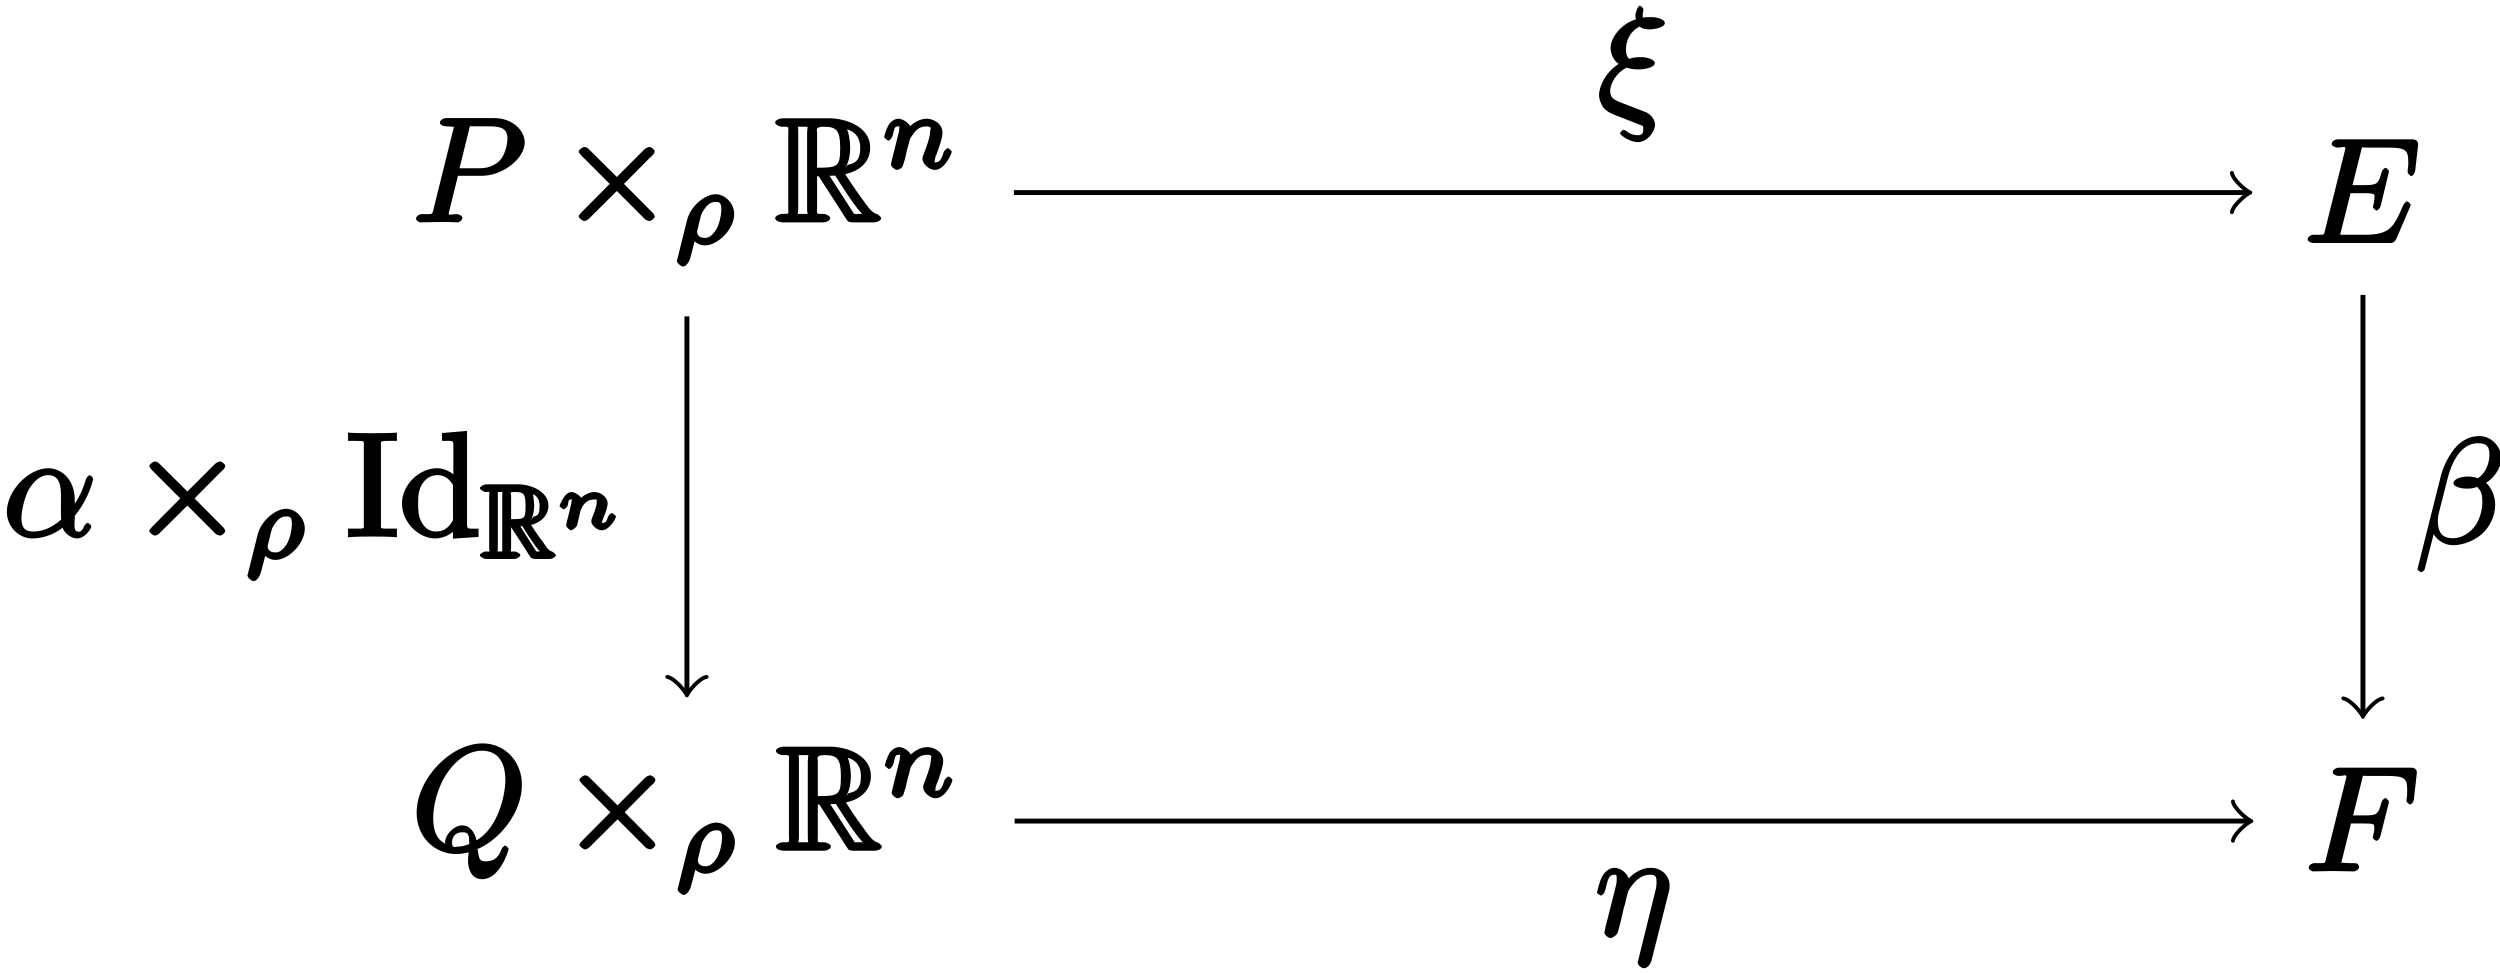 <?xml version="1.0" encoding="UTF-8"?>
<svg xmlns="http://www.w3.org/2000/svg" xmlns:xlink="http://www.w3.org/1999/xlink" width="203pt" height="79pt" viewBox="0 0 203 79" version="1.1">
<defs>
<g>
<symbol overflow="visible" id="glyph0-0">
<path style="stroke:none;" d=""/>
</symbol>
<symbol overflow="visible" id="glyph0-1">
<path style="stroke:none;" d="M 3.625 -3.781 L 5.656 -3.781 C 7.344 -3.781 9.156 -5.156 9.156 -6.5 C 9.156 -7.422 8.219 -8.469 6.656 -8.469 L 2.781 -8.469 C 2.562 -8.469 2.266 -8.312 2.266 -8.078 C 2.266 -7.938 2.531 -7.797 2.766 -7.797 C 2.922 -7.797 3.141 -7.781 3.281 -7.766 C 3.484 -7.75 3.391 -7.859 3.391 -7.719 C 3.391 -7.672 3.375 -7.641 3.344 -7.5 L 1.75 -1.078 C 1.625 -0.609 1.75 -0.672 0.812 -0.672 C 0.609 -0.672 0.328 -0.516 0.328 -0.281 C 0.328 -0.141 0.625 0 0.656 0 C 0.984 0 1.844 -0.031 2.172 -0.031 C 2.422 -0.031 2.688 -0.031 2.938 -0.031 C 3.203 -0.031 3.469 0 3.719 0 C 3.797 0 4.094 -0.141 4.094 -0.375 C 4.094 -0.516 3.844 -0.672 3.625 -0.672 C 3.172 -0.672 2.984 -0.516 2.984 -0.734 C 2.984 -0.797 3.016 -0.859 3.031 -0.938 L 3.734 -3.781 Z M 4.625 -7.484 C 4.734 -7.906 4.609 -7.797 5.125 -7.797 L 6.281 -7.797 C 7.266 -7.797 7.75 -7.609 7.75 -6.797 C 7.75 -6.328 7.547 -5.406 7.078 -4.969 C 6.484 -4.438 5.875 -4.391 5.359 -4.391 L 3.859 -4.391 Z M 4.625 -7.484 "/>
</symbol>
<symbol overflow="visible" id="glyph0-2">
<path style="stroke:none;" d="M 8.609 -2.922 C 8.625 -2.984 8.672 -3.078 8.672 -3.094 C 8.672 -3.109 8.516 -3.375 8.375 -3.375 C 8.266 -3.375 8.094 -3.156 8.062 -3.078 C 7.297 -1.312 7 -0.672 4.953 -0.672 L 3.219 -0.672 C 3.047 -0.672 3.031 -0.672 2.953 -0.688 C 2.828 -0.688 2.938 -0.547 2.938 -0.641 C 2.938 -0.688 2.938 -0.703 3 -0.922 L 3.781 -4.047 L 4.859 -4.047 C 5.875 -4.047 5.719 -3.938 5.719 -3.641 C 5.719 -3.547 5.719 -3.406 5.625 -3.047 C 5.609 -2.984 5.594 -2.953 5.594 -2.922 C 5.594 -2.859 5.797 -2.641 5.906 -2.641 C 6 -2.641 6.188 -2.844 6.234 -3.031 L 6.906 -5.828 C 6.906 -5.891 6.703 -6.109 6.625 -6.109 C 6.516 -6.109 6.328 -5.875 6.297 -5.734 C 6.047 -4.828 5.984 -4.703 4.891 -4.703 L 3.938 -4.703 L 4.625 -7.438 C 4.734 -7.859 4.609 -7.75 5.125 -7.75 L 6.812 -7.75 C 8.266 -7.75 8.469 -7.547 8.469 -6.578 C 8.469 -6.281 8.469 -6.266 8.422 -5.938 C 8.422 -5.875 8.422 -5.781 8.422 -5.719 C 8.422 -5.672 8.609 -5.438 8.719 -5.438 C 8.844 -5.438 9 -5.656 9.031 -5.875 L 9.266 -7.953 C 9.297 -8.266 9.094 -8.422 8.797 -8.422 L 2.766 -8.422 C 2.516 -8.422 2.25 -8.266 2.25 -8.031 C 2.25 -7.906 2.516 -7.75 2.734 -7.75 C 3.172 -7.75 3.359 -7.906 3.359 -7.688 C 3.359 -7.641 3.359 -7.609 3.297 -7.406 L 1.719 -1.078 C 1.609 -0.609 1.734 -0.672 0.781 -0.672 C 0.578 -0.672 0.297 -0.516 0.297 -0.281 C 0.297 -0.141 0.562 0 0.781 0 L 7 0 C 7.266 0 7.422 -0.156 7.5 -0.344 Z M 8.609 -2.922 "/>
</symbol>
<symbol overflow="visible" id="glyph0-3">
<path style="stroke:none;" d="M 5.234 -0.078 C 7.094 -0.781 8.984 -3.047 8.984 -5.359 C 8.984 -7.281 7.578 -8.719 5.797 -8.719 C 3.219 -8.719 0.438 -5.859 0.438 -3.078 C 0.438 -1.094 1.922 0.266 3.641 0.266 C 3.938 0.266 4.344 0.219 4.656 0.125 C 4.609 0.688 4.609 0.703 4.609 0.859 C 4.609 1.25 4.766 2.312 5.766 2.312 C 7.188 2.312 7.906 -0.016 7.906 -0.141 C 7.906 -0.234 7.672 -0.422 7.625 -0.422 C 7.531 -0.422 7.344 -0.203 7.328 -0.125 C 7.047 0.719 6.5 0.859 6.078 0.859 C 5.531 0.859 5.5 0.688 5.391 -0.125 Z M 2.969 -0.469 C 2.047 -0.844 1.781 -1.609 1.781 -2.688 C 1.781 -3.516 2.062 -5.109 2.969 -6.391 C 3.844 -7.609 4.859 -8.125 5.719 -8.125 C 6.922 -8.125 7.641 -7.344 7.641 -5.734 C 7.641 -4.547 7.062 -1.859 5.297 -0.844 C 5.266 -1.047 5 -2.062 4.125 -2.062 C 3.484 -2.062 2.75 -1.312 2.75 -0.688 C 2.75 -0.453 2.828 -0.328 2.828 -0.531 Z M 3.719 -0.328 C 3.547 -0.328 3.312 -0.172 3.312 -0.688 C 3.312 -1.172 3.625 -1.5 4.125 -1.5 C 4.625 -1.5 4.703 -1.359 4.703 -0.641 C 4.703 -0.453 4.844 -0.594 4.719 -0.547 C 4.406 -0.422 4.047 -0.328 3.719 -0.328 Z M 3.719 -0.328 "/>
</symbol>
<symbol overflow="visible" id="glyph0-4">
<path style="stroke:none;" d="M 3.625 -3.891 L 4.781 -3.891 C 5.672 -3.891 5.625 -3.844 5.625 -3.484 C 5.625 -3.406 5.625 -3.266 5.531 -2.906 C 5.516 -2.844 5.5 -2.797 5.5 -2.766 C 5.5 -2.672 5.719 -2.484 5.797 -2.484 C 5.922 -2.484 6.062 -2.672 6.125 -2.875 L 6.781 -5.469 C 6.812 -5.609 6.812 -5.625 6.812 -5.672 C 6.812 -5.688 6.641 -5.953 6.531 -5.953 C 6.406 -5.953 6.234 -5.734 6.188 -5.547 C 5.938 -4.609 5.828 -4.547 4.812 -4.547 L 3.906 -4.547 L 4.625 -7.438 C 4.734 -7.859 4.609 -7.75 5.125 -7.75 L 6.703 -7.75 C 8.172 -7.75 8.297 -7.5 8.297 -6.594 C 8.297 -6.312 8.297 -6.266 8.266 -5.938 C 8.234 -5.781 8.234 -5.766 8.234 -5.719 C 8.234 -5.672 8.422 -5.438 8.531 -5.438 C 8.672 -5.438 8.828 -5.656 8.844 -5.875 L 9.078 -7.953 C 9.125 -8.266 8.922 -8.422 8.625 -8.422 L 2.766 -8.422 C 2.516 -8.422 2.25 -8.266 2.25 -8.031 C 2.25 -7.906 2.516 -7.75 2.734 -7.75 C 3.172 -7.75 3.359 -7.906 3.359 -7.688 C 3.359 -7.641 3.359 -7.609 3.297 -7.406 L 1.719 -1.078 C 1.609 -0.609 1.734 -0.672 0.781 -0.672 C 0.578 -0.672 0.297 -0.516 0.297 -0.281 C 0.297 -0.141 0.594 0 0.641 0 C 0.984 0 1.859 -0.031 2.219 -0.031 C 2.609 -0.031 3.594 0 4 0 C 4.094 0 4.391 -0.141 4.391 -0.375 C 4.391 -0.469 4.312 -0.484 4.312 -0.594 C 4.141 -0.672 4.109 -0.672 3.844 -0.672 C 3.578 -0.672 3.516 -0.672 3.219 -0.688 C 2.875 -0.734 2.969 -0.625 2.969 -0.781 C 2.969 -0.797 2.969 -0.875 3.031 -1.047 L 3.734 -3.891 Z M 3.625 -3.891 "/>
</symbol>
<symbol overflow="visible" id="glyph0-5">
<path style="stroke:none;" d="M 1.719 -3.906 C 0.422 -3.047 0.125 -1.812 0.125 -1.391 C 0.125 -0.812 0.484 -0.375 0.5 -0.328 C 0.891 0.062 1.109 0.141 2.016 0.484 L 3.453 1.047 C 3.641 1.125 3.719 1.062 3.719 1.406 C 3.719 1.688 3.656 1.891 3.281 1.891 C 2.766 1.891 2.469 1.656 2.344 1.547 C 2.266 1.5 2.156 1.453 2.109 1.453 C 2.016 1.453 1.828 1.688 1.828 1.734 C 1.828 1.875 2.625 2.453 3.281 2.453 C 4.031 2.453 4.672 1.609 4.672 1.031 C 4.672 0.453 4.094 0.078 3.953 0.031 C 3.797 -0.031 3.375 -0.188 3.234 -0.25 C 2.984 -0.344 2.75 -0.438 2.5 -0.531 L 1.781 -0.812 C 1.25 -1.031 1.031 -1.219 1.031 -1.719 C 1.031 -2.219 1.453 -3.141 2.359 -3.594 C 2.797 -3.453 3.156 -3.453 3.406 -3.453 C 3.766 -3.453 4.656 -3.594 4.656 -3.969 C 4.656 -4.266 4 -4.453 3.531 -4.453 C 3.328 -4.453 2.969 -4.453 2.562 -4.312 C 2.328 -4.562 2.312 -4.859 2.312 -5.078 C 2.312 -5.75 2.609 -6.531 3.438 -6.938 C 3.594 -6.734 4 -6.703 4.266 -6.703 C 4.562 -6.703 5.469 -6.844 5.469 -7.219 C 5.469 -7.531 4.812 -7.703 4.344 -7.703 C 4.188 -7.703 3.891 -7.703 3.688 -7.656 C 3.688 -7.594 3.672 -7.672 3.672 -7.875 C 3.672 -8.047 3.734 -8.297 3.734 -8.312 C 3.734 -8.422 3.531 -8.625 3.438 -8.625 C 3.234 -8.625 3.078 -7.922 3.078 -7.891 C 3.078 -7.656 3.141 -7.469 3.125 -7.516 C 2.031 -7.219 1.062 -6.109 1.062 -5.188 C 1.062 -4.75 1.312 -4.141 1.719 -3.906 Z M 3.781 -7.078 C 3.969 -7.141 4.219 -7.141 4.344 -7.141 C 4.75 -7.141 4.812 -7.125 5.016 -7.062 L 5.016 -7.359 C 4.922 -7.328 4.812 -7.266 4.281 -7.266 C 4.047 -7.266 4.016 -7.219 4.078 -7.156 Z M 2.844 -3.812 C 3.125 -3.891 3.375 -3.891 3.531 -3.891 C 3.938 -3.891 4 -3.875 4.203 -3.812 L 4.094 -4.062 C 4 -4.016 4 -4.016 3.438 -4.016 C 3.172 -4.016 3.062 -4.016 2.844 -4.109 Z M 2.844 -3.812 "/>
</symbol>
<symbol overflow="visible" id="glyph0-6">
<path style="stroke:none;" d="M 5.969 -3.453 C 6.031 -3.672 6.078 -3.828 6.078 -4.141 C 6.078 -4.922 5.453 -5.578 4.547 -5.578 C 3.609 -5.578 2.875 -4.906 2.578 -4.5 L 2.844 -4.391 C 2.781 -5.062 2.141 -5.578 1.609 -5.578 C 1.047 -5.578 0.703 -5.062 0.594 -4.859 C 0.375 -4.453 0.188 -3.625 0.188 -3.578 C 0.188 -3.469 0.469 -3.328 0.484 -3.328 C 0.609 -3.328 0.766 -3.484 0.844 -3.734 C 1.047 -4.594 1.141 -5.016 1.562 -5.016 C 1.766 -5.016 1.781 -5.062 1.781 -4.609 C 1.781 -4.359 1.75 -4.234 1.594 -3.609 L 0.891 -0.844 C 0.859 -0.672 0.781 -0.391 0.781 -0.328 C 0.781 -0.125 1.109 0.125 1.297 0.125 C 1.438 0.125 1.797 -0.109 1.859 -0.312 C 1.859 -0.266 2.031 -0.938 2.109 -1.234 L 2.359 -2.312 C 2.438 -2.562 2.516 -2.828 2.562 -3.109 C 2.594 -3.172 2.688 -3.578 2.703 -3.641 C 2.734 -3.75 3.078 -4.312 3.484 -4.641 C 3.734 -4.828 4 -5.016 4.516 -5.016 C 5.031 -5.016 5.016 -4.75 5.016 -4.328 C 5.016 -4.266 5.016 -4.047 4.891 -3.578 L 3.531 1.922 C 3.484 2.062 3.484 2.094 3.484 2.109 C 3.484 2.297 3.781 2.578 3.984 2.578 C 4.344 2.578 4.578 2.094 4.609 1.953 Z M 5.969 -3.453 "/>
</symbol>
<symbol overflow="visible" id="glyph0-7">
<path style="stroke:none;" d="M 5.844 -2.969 C 5.844 -4.844 4.594 -5.578 3.703 -5.578 C 2.062 -5.578 0.328 -3.719 0.328 -2.031 C 0.328 -0.922 1.203 0.125 2.422 0.125 C 3.172 0.125 4.141 -0.172 4.859 -0.75 C 4.953 -0.375 5.5 0.125 6.031 0.125 C 6.672 0.125 7.188 -0.672 7.188 -0.859 C 7.188 -0.938 6.969 -1.141 6.891 -1.141 C 6.812 -1.141 6.625 -0.938 6.594 -0.859 C 6.375 -0.281 6.094 -0.438 6.078 -0.438 C 5.703 -0.438 5.844 -1.203 5.844 -1.5 C 5.844 -1.75 5.812 -1.656 5.922 -1.812 C 7.047 -3.219 7.344 -4.703 7.344 -4.719 C 7.344 -4.75 7.188 -5 7.047 -5 C 6.938 -5 6.781 -4.812 6.719 -4.594 C 6.5 -3.844 6.141 -3.031 5.578 -2.328 L 5.844 -2.219 Z M 4.781 -1.438 C 3.734 -0.516 2.922 -0.438 2.453 -0.438 C 1.734 -0.438 1.516 -0.812 1.516 -1.578 C 1.516 -2.156 1.797 -3.344 2.172 -3.953 C 2.734 -4.828 3.281 -5.016 3.688 -5.016 C 4.875 -5.016 4.719 -3.594 4.719 -2.672 C 4.719 -2.219 4.719 -1.531 4.734 -1.391 Z M 4.781 -1.438 "/>
</symbol>
<symbol overflow="visible" id="glyph0-8">
<path style="stroke:none;" d="M 7.016 -6.938 C 7.016 -7.844 6.219 -8.734 5.25 -8.734 C 4.547 -8.734 4.094 -8.5 3.688 -8.188 C 3.031 -7.703 2.328 -6.438 2.109 -5.531 L 0.203 2.062 C 0.188 2.109 0.406 2.312 0.5 2.312 C 0.594 2.312 0.781 2.156 0.781 2.109 L 1.625 -1.188 L 1.328 -1.188 C 1.547 -0.469 2.234 0.125 3.109 0.125 C 3.984 0.125 4.984 -0.328 5.516 -0.859 C 6.094 -1.406 6.516 -2.281 6.516 -3.172 C 6.516 -4.031 6.031 -4.75 5.766 -4.938 C 6.297 -5.234 7.016 -6.078 7.016 -6.938 Z M 4.719 -5.109 C 4.562 -5.062 4.438 -5.031 4.141 -5.031 C 3.984 -5.031 3.844 -4.969 3.797 -5 C 3.797 -5.047 4.078 -4.875 4.203 -4.875 C 4.453 -4.875 4.562 -4.875 4.719 -4.812 Z M 6.047 -7.219 C 6.047 -6.391 5.625 -5.625 5.109 -5.312 C 4.812 -5.422 4.562 -5.453 4.203 -5.453 C 3.953 -5.453 3.125 -5.312 3.125 -4.906 C 3.125 -4.578 3.891 -4.469 4.109 -4.469 C 4.547 -4.469 4.734 -4.484 5.047 -4.609 C 5.422 -4.234 5.453 -3.969 5.469 -3.422 C 5.484 -2.719 5.234 -1.938 4.906 -1.469 C 4.438 -0.828 3.75 -0.438 3.078 -0.438 C 2.156 -0.438 1.859 -0.984 1.859 -1.828 C 1.859 -1.953 1.859 -2.125 1.906 -2.359 L 2.672 -5.375 C 2.938 -6.406 3.656 -8.156 5.094 -8.156 C 5.781 -8.156 6.047 -7.938 6.047 -7.219 Z M 6.047 -7.219 "/>
</symbol>
<symbol overflow="visible" id="glyph1-0">
<path style="stroke:none;" d=""/>
</symbol>
<symbol overflow="visible" id="glyph1-1">
<path style="stroke:none;" d="M 4.781 -3.547 L 2.391 -5.922 C 2.25 -6.078 2.094 -6.125 2 -6.125 C 1.875 -6.125 1.547 -5.891 1.547 -5.766 C 1.547 -5.672 1.641 -5.562 1.766 -5.422 L 4.062 -3.125 L 1.766 -0.812 C 1.641 -0.688 1.547 -0.562 1.547 -0.484 C 1.547 -0.344 1.875 -0.109 2 -0.109 C 2.094 -0.109 2.25 -0.172 2.391 -0.312 L 4.641 -2.547 L 6.969 -0.219 C 7 -0.203 7.219 -0.109 7.297 -0.109 C 7.438 -0.109 7.719 -0.344 7.719 -0.484 C 7.719 -0.5 7.656 -0.641 7.625 -0.703 C 7.609 -0.734 5.719 -2.609 5.219 -3.125 L 7.297 -5.219 C 7.359 -5.281 7.547 -5.438 7.609 -5.516 C 7.609 -5.531 7.719 -5.672 7.719 -5.766 C 7.719 -5.891 7.438 -6.125 7.297 -6.125 C 7.203 -6.125 7 -6.047 6.875 -5.922 L 4.641 -3.688 Z M 4.781 -3.547 "/>
</symbol>
<symbol overflow="visible" id="glyph2-0">
<path style="stroke:none;" d=""/>
</symbol>
<symbol overflow="visible" id="glyph2-1">
<path style="stroke:none;" d="M 0.266 1.156 C 0.219 1.281 0.219 1.328 0.219 1.328 C 0.219 1.516 0.562 1.797 0.703 1.797 C 1 1.797 1.25 1.344 1.312 1.078 C 1.438 0.641 1.672 -0.312 1.75 -0.625 L 1.438 -0.5 C 1.5 -0.375 1.906 0.078 2.484 0.078 C 3.562 0.078 4.875 -1.25 4.875 -2.469 C 4.875 -3.359 4.109 -4.078 3.359 -4.078 C 2.547 -4.078 1.344 -3.172 1.047 -1.984 Z M 2.484 -0.531 C 1.859 -0.531 1.859 -0.969 1.859 -1.078 C 1.859 -1.094 1.906 -1.266 1.938 -1.375 C 2.188 -2.406 2.172 -2.469 2.422 -2.828 C 2.719 -3.281 3.016 -3.453 3.344 -3.453 C 3.688 -3.453 3.828 -3.406 3.828 -2.812 C 3.828 -2.422 3.672 -1.625 3.406 -1.203 C 3.016 -0.609 2.734 -0.531 2.484 -0.531 Z M 2.484 -0.531 "/>
</symbol>
<symbol overflow="visible" id="glyph2-2">
<path style="stroke:none;" d="M 0.828 -0.719 C 0.797 -0.609 0.75 -0.406 0.75 -0.375 C 0.75 -0.188 1.094 0.078 1.219 0.078 C 1.375 0.078 1.641 -0.078 1.672 -0.156 C 1.719 -0.234 1.844 -0.641 1.891 -0.812 C 1.922 -0.969 2.016 -1.359 2.062 -1.562 C 2.125 -1.75 2.172 -1.938 2.219 -2.125 C 2.297 -2.469 2.266 -2.406 2.5 -2.75 C 2.734 -3.078 3 -3.453 3.641 -3.453 C 4.125 -3.453 3.938 -3.219 3.938 -3.062 C 3.938 -2.562 3.578 -1.641 3.438 -1.281 C 3.344 -1.047 3.312 -0.969 3.312 -0.828 C 3.312 -0.391 3.875 0.078 4.312 0.078 C 5.141 0.078 5.688 -1.266 5.688 -1.391 C 5.688 -1.5 5.406 -1.688 5.375 -1.688 C 5.266 -1.688 5.062 -1.453 5.031 -1.359 C 4.828 -0.688 4.672 -0.531 4.328 -0.531 C 4.156 -0.531 4.312 -0.453 4.312 -0.641 C 4.312 -0.828 4.344 -0.938 4.5 -1.312 C 4.594 -1.578 4.938 -2.469 4.938 -2.938 C 4.938 -3.75 4.109 -4.078 3.672 -4.078 C 2.969 -4.078 2.375 -3.594 2.125 -3.266 L 2.438 -3.125 C 2.375 -3.703 1.703 -4.078 1.359 -4.078 C 1 -4.078 0.672 -3.766 0.562 -3.562 C 0.375 -3.266 0.203 -2.641 0.203 -2.609 C 0.203 -2.5 0.516 -2.297 0.531 -2.297 C 0.656 -2.297 0.844 -2.516 0.906 -2.75 C 1.031 -3.234 1 -3.453 1.328 -3.453 C 1.547 -3.453 1.422 -3.469 1.422 -3.234 C 1.422 -3.078 1.344 -2.766 1.281 -2.547 C 1.219 -2.312 1.141 -1.969 1.094 -1.797 Z M 0.828 -0.719 "/>
</symbol>
<symbol overflow="visible" id="glyph3-0">
<path style="stroke:none;" d=""/>
</symbol>
<symbol overflow="visible" id="glyph3-1">
<path style="stroke:none;" d="M 3.203 -3.75 L 3.516 -3.75 L 5.281 -1.016 C 5.406 -0.828 5.688 -0.359 5.828 -0.172 C 5.906 -0.031 6.078 0 6.359 0 L 8.016 0 C 8.219 0 8.594 -0.125 8.594 -0.344 C 8.594 -0.438 8.328 -0.656 8.219 -0.688 C 7.781 -0.781 7.328 -1.531 7.047 -1.906 C 6.953 -2.031 6.359 -2.828 5.672 -3.922 C 6.484 -4.078 7.703 -4.656 7.703 -6.078 C 7.703 -7.75 5.766 -8.453 4.344 -8.453 L 0.594 -8.453 C 0.375 -8.453 -0.016 -8.312 -0.016 -8.109 C -0.016 -7.906 0.422 -7.766 0.516 -7.766 C 1.188 -7.766 1.047 -7.812 1.047 -7.219 L 1.047 -1.234 C 1.047 -0.641 1.188 -0.688 0.516 -0.688 C 0.422 -0.688 -0.016 -0.547 -0.016 -0.344 C -0.016 -0.125 0.375 0 0.594 0 L 3.875 0 C 4.094 0 4.453 -0.125 4.453 -0.344 C 4.453 -0.547 4.062 -0.688 3.938 -0.688 C 3.25 -0.688 3.391 -0.641 3.391 -1.234 L 3.391 -3.75 Z M 5.641 -4.375 C 5.969 -4.812 6.078 -5.547 6.078 -6.078 C 6.078 -6.641 5.938 -7.375 5.812 -7.547 C 5.922 -7.531 6.891 -7.297 6.891 -6.078 C 6.891 -5.312 6.734 -4.828 5.875 -4.672 Z M 3.391 -7.25 C 3.391 -7.5 3.203 -7.766 3.938 -7.766 C 4.953 -7.766 5.266 -7.484 5.266 -6.078 C 5.266 -4.531 5.094 -4.438 3.391 -4.438 Z M 1.766 -0.547 C 1.859 -0.766 1.859 -1.094 1.859 -1.203 L 1.859 -7.25 C 1.859 -7.359 1.859 -7.688 1.828 -7.766 L 2.609 -7.766 C 2.641 -7.812 2.578 -7.469 2.578 -7.297 L 2.578 -1.203 C 2.578 -1.094 2.578 -0.766 2.625 -0.688 L 1.828 -0.688 Z M 4.125 -3.75 C 4.203 -3.766 4.25 -3.781 4.344 -3.781 C 4.531 -3.781 4.797 -3.797 4.859 -3.797 C 5.016 -3.578 6.297 -1.453 7.047 -0.688 L 6.391 -0.688 L 4.391 -3.797 Z M 4.125 -3.75 "/>
</symbol>
<symbol overflow="visible" id="glyph4-0">
<path style="stroke:none;" d=""/>
</symbol>
<symbol overflow="visible" id="glyph4-1">
<path style="stroke:none;" d="M 2.844 -7.375 C 2.844 -7.812 2.719 -7.797 3.672 -7.797 L 4.141 -7.797 L 4.141 -8.469 C 3.562 -8.422 2.625 -8.422 2.156 -8.422 C 1.703 -8.422 0.75 -8.422 0.172 -8.469 L 0.172 -7.797 L 0.641 -7.797 C 1.594 -7.797 1.453 -7.812 1.453 -7.375 L 1.453 -1.078 C 1.453 -0.641 1.594 -0.672 0.641 -0.672 L 0.172 -0.672 L 0.172 0.031 C 0.75 -0.031 1.703 -0.031 2.156 -0.031 C 2.625 -0.031 3.562 -0.031 4.141 0.031 L 4.141 -0.672 L 3.672 -0.672 C 2.719 -0.672 2.844 -0.641 2.844 -1.078 Z M 2.844 -7.375 "/>
</symbol>
<symbol overflow="visible" id="glyph4-2">
<path style="stroke:none;" d="M 4.375 -0.797 L 4.375 0.141 L 6.453 0 L 6.453 -0.672 C 5.469 -0.672 5.516 -0.594 5.516 -1.188 L 5.516 -8.609 L 3.484 -8.438 L 3.484 -7.797 C 4.484 -7.797 4.406 -7.859 4.406 -7.266 L 4.406 -4.688 L 4.688 -4.797 C 4.344 -5.219 3.719 -5.578 3.078 -5.578 C 1.656 -5.578 0.234 -4.25 0.234 -2.719 C 0.234 -1.188 1.578 0.125 2.938 0.125 C 3.703 0.125 4.344 -0.312 4.656 -0.688 Z M 4.375 -4 L 4.375 -1.547 C 4.375 -1.344 4.422 -1.422 4.297 -1.219 C 3.938 -0.641 3.516 -0.438 3 -0.438 C 2.469 -0.438 2.141 -0.688 1.859 -1.141 C 1.547 -1.641 1.547 -2.219 1.547 -2.703 C 1.547 -3.141 1.531 -3.75 1.875 -4.297 C 2.125 -4.656 2.469 -5.016 3.125 -5.016 C 3.531 -5.016 3.922 -4.875 4.297 -4.344 C 4.422 -4.141 4.375 -4.219 4.375 -4 Z M 4.375 -4 "/>
</symbol>
<symbol overflow="visible" id="glyph5-0">
<path style="stroke:none;" d=""/>
</symbol>
<symbol overflow="visible" id="glyph5-1">
<path style="stroke:none;" d="M 2.25 -2.625 L 2.422 -2.625 L 3.656 -0.734 C 3.734 -0.594 3.938 -0.266 4.031 -0.141 C 4.094 -0.047 4.266 0 4.453 0 L 5.609 0 C 5.766 0 6.094 -0.156 6.094 -0.312 C 6.094 -0.375 5.844 -0.594 5.766 -0.609 C 5.453 -0.672 5.188 -1.188 4.984 -1.453 C 4.922 -1.531 4.5 -2.078 4.078 -2.766 C 4.547 -2.859 5.484 -3.328 5.484 -4.328 C 5.484 -5.5 4.031 -6.062 3.047 -6.062 L 0.422 -6.062 C 0.266 -6.062 -0.078 -5.891 -0.078 -5.75 C -0.078 -5.609 0.297 -5.438 0.359 -5.438 C 0.844 -5.438 0.672 -5.547 0.672 -5.125 L 0.672 -0.922 C 0.672 -0.516 0.844 -0.609 0.359 -0.609 C 0.297 -0.609 -0.078 -0.453 -0.078 -0.312 C -0.078 -0.156 0.266 0 0.422 0 L 2.719 0 C 2.859 0 3.203 -0.156 3.203 -0.312 C 3.203 -0.453 2.844 -0.609 2.75 -0.609 C 2.281 -0.609 2.453 -0.516 2.453 -0.922 L 2.453 -2.625 Z M 4 -3.078 C 4.234 -3.391 4.328 -3.953 4.328 -4.328 C 4.328 -4.719 4.219 -5.281 4.234 -5.25 C 4.141 -5.281 4.766 -5.172 4.766 -4.328 C 4.766 -3.781 4.719 -3.516 4.266 -3.438 Z M 2.453 -5.156 C 2.453 -5.328 2.25 -5.438 2.766 -5.438 C 3.469 -5.438 3.625 -5.312 3.625 -4.328 C 3.625 -3.234 3.562 -3.234 2.453 -3.234 Z M 1.312 -0.453 C 1.375 -0.609 1.375 -0.844 1.375 -0.906 L 1.375 -5.141 C 1.375 -5.219 1.375 -5.453 1.375 -5.438 L 1.688 -5.438 C 1.797 -5.578 1.734 -5.297 1.734 -5.172 L 1.734 -0.906 C 1.734 -0.828 1.734 -0.609 1.734 -0.609 L 1.375 -0.609 Z M 2.891 -2.625 C 2.953 -2.641 2.984 -2.641 3.047 -2.641 C 3.172 -2.641 3.359 -2.656 3.375 -2.656 C 3.453 -2.516 4.359 -1.031 4.797 -0.609 L 4.5 -0.609 L 3.188 -2.672 Z M 2.891 -2.625 "/>
</symbol>
<symbol overflow="visible" id="glyph6-0">
<path style="stroke:none;" d=""/>
</symbol>
<symbol overflow="visible" id="glyph6-1">
<path style="stroke:none;" d="M 0.969 -0.781 C 0.938 -0.641 0.875 -0.375 0.875 -0.344 C 0.875 -0.203 1.172 0.062 1.281 0.062 C 1.375 0.062 1.703 -0.172 1.766 -0.328 C 1.766 -0.359 1.844 -0.641 1.875 -0.797 C 2.078 -1.609 2.016 -1.484 2.031 -1.5 L 2.094 -1.641 C 2.172 -1.797 2.406 -2.438 3.141 -2.438 C 3.438 -2.438 3.359 -2.484 3.359 -2.203 C 3.359 -1.859 3.109 -1.25 2.969 -0.906 C 2.938 -0.844 2.922 -0.766 2.922 -0.656 C 2.922 -0.344 3.406 0.062 3.766 0.062 C 4.406 0.062 4.922 -0.906 4.922 -1.062 C 4.922 -1.141 4.625 -1.344 4.609 -1.344 C 4.5 -1.344 4.297 -1.125 4.266 -1 C 4.156 -0.641 4.078 -0.531 3.781 -0.531 C 3.656 -0.531 3.797 -0.438 3.797 -0.562 C 3.797 -0.688 3.828 -0.75 3.875 -0.875 C 3.984 -1.125 4.25 -1.797 4.25 -2.125 C 4.25 -2.578 3.75 -3.047 3.172 -3.047 C 2.641 -3.047 2.125 -2.656 1.906 -2.391 L 2.234 -2.25 C 2.203 -2.734 1.531 -3.047 1.312 -3.047 C 0.719 -3.047 0.344 -1.922 0.344 -1.922 C 0.344 -1.828 0.641 -1.641 0.672 -1.641 C 0.766 -1.641 0.969 -1.859 1 -1.938 C 1.094 -2.297 1.031 -2.438 1.281 -2.438 C 1.484 -2.438 1.328 -2.453 1.328 -2.328 C 1.328 -2.234 1.281 -2.016 1.234 -1.859 C 1.203 -1.688 1.141 -1.453 1.109 -1.312 Z M 0.969 -0.781 "/>
</symbol>
</g>
</defs>
<g id="surface1">
<g style="fill:rgb(0%,0%,0%);fill-opacity:1;">
  <use xlink:href="#glyph0-1" x="33.452" y="18.057"/>
</g>
<g style="fill:rgb(0%,0%,0%);fill-opacity:1;">
  <use xlink:href="#glyph1-1" x="45.445" y="18.057"/>
</g>
<g style="fill:rgb(0%,0%,0%);fill-opacity:1;">
  <use xlink:href="#glyph2-1" x="54.744" y="19.849"/>
</g>
<g style="fill:rgb(0%,0%,0%);fill-opacity:1;">
  <use xlink:href="#glyph3-1" x="62.958" y="18.057"/>
</g>
<g style="fill:rgb(0%,0%,0%);fill-opacity:1;">
  <use xlink:href="#glyph2-2" x="71.592" y="13.717"/>
</g>
<g style="fill:rgb(0%,0%,0%);fill-opacity:1;">
  <use xlink:href="#glyph0-2" x="187.083" y="19.734"/>
</g>
<g style="fill:rgb(0%,0%,0%);fill-opacity:1;">
  <use xlink:href="#glyph0-3" x="33.394" y="69.081"/>
</g>
<g style="fill:rgb(0%,0%,0%);fill-opacity:1;">
  <use xlink:href="#glyph1-1" x="45.502" y="69.081"/>
</g>
<g style="fill:rgb(0%,0%,0%);fill-opacity:1;">
  <use xlink:href="#glyph2-1" x="54.801" y="70.873"/>
</g>
<g style="fill:rgb(0%,0%,0%);fill-opacity:1;">
  <use xlink:href="#glyph3-1" x="63.015" y="69.081"/>
</g>
<g style="fill:rgb(0%,0%,0%);fill-opacity:1;">
  <use xlink:href="#glyph2-2" x="71.65" y="64.741"/>
</g>
<g style="fill:rgb(0%,0%,0%);fill-opacity:1;">
  <use xlink:href="#glyph0-4" x="187.166" y="70.758"/>
</g>
<path style="fill:none;stroke-width:0.399;stroke-linecap:butt;stroke-linejoin:miter;stroke:rgb(0%,0%,0%);stroke-opacity:1;stroke-miterlimit:10;" d="M 26.552 51.036 L 126.65 51.036 " transform="matrix(1,0,0,-1,55.776,66.673)"/>
<path style="fill:none;stroke-width:0.319;stroke-linecap:round;stroke-linejoin:round;stroke:rgb(0%,0%,0%);stroke-opacity:1;stroke-miterlimit:10;" d="M -1.195 1.595 C -1.097 0.998 0 0.099 0.297 0.002 C 0 -0.1 -1.097 -0.994 -1.195 -1.592 " transform="matrix(1,0,0,-1,182.426,15.638)"/>
<g style="fill:rgb(0%,0%,0%);fill-opacity:1;">
  <use xlink:href="#glyph0-5" x="129.716" y="9.09"/>
</g>
<path style="fill:none;stroke-width:0.399;stroke-linecap:butt;stroke-linejoin:miter;stroke:rgb(0%,0%,0%);stroke-opacity:1;stroke-miterlimit:10;" d="M 26.611 0.001 L 126.732 0.001 " transform="matrix(1,0,0,-1,55.776,66.673)"/>
<path style="fill:none;stroke-width:0.319;stroke-linecap:round;stroke-linejoin:round;stroke:rgb(0%,0%,0%);stroke-opacity:1;stroke-miterlimit:10;" d="M -1.196 1.595 C -1.095 0.997 -0.001 0.099 0.3 0.001 C -0.001 -0.1 -1.095 -0.995 -1.196 -1.593 " transform="matrix(1,0,0,-1,182.509,66.673)"/>
<g style="fill:rgb(0%,0%,0%);fill-opacity:1;">
  <use xlink:href="#glyph0-6" x="129.494" y="76.045"/>
</g>
<path style="fill:none;stroke-width:0.399;stroke-linecap:butt;stroke-linejoin:miter;stroke:rgb(0%,0%,0%);stroke-opacity:1;stroke-miterlimit:10;" d="M 0.001 40.982 L 0.001 10.513 " transform="matrix(1,0,0,-1,55.776,66.673)"/>
<path style="fill:none;stroke-width:0.319;stroke-linecap:round;stroke-linejoin:round;stroke:rgb(0%,0%,0%);stroke-opacity:1;stroke-miterlimit:10;" d="M -1.196 1.594 C -1.094 0.997 -0.001 0.098 0.3 0.001 C -0.001 -0.101 -1.094 -0.996 -1.196 -1.593 " transform="matrix(-0,1,1,0,55.777,56.161)"/>
<g style="fill:rgb(0%,0%,0%);fill-opacity:1;">
  <use xlink:href="#glyph0-7" x="0.227" y="43.597"/>
</g>
<g style="fill:rgb(0%,0%,0%);fill-opacity:1;">
  <use xlink:href="#glyph1-1" x="10.576" y="43.597"/>
</g>
<g style="fill:rgb(0%,0%,0%);fill-opacity:1;">
  <use xlink:href="#glyph2-1" x="19.875" y="45.389"/>
</g>
<g style="fill:rgb(0%,0%,0%);fill-opacity:1;">
  <use xlink:href="#glyph4-1" x="28.089" y="43.597"/>
  <use xlink:href="#glyph4-2" x="32.406" y="43.597"/>
</g>
<g style="fill:rgb(0%,0%,0%);fill-opacity:1;">
  <use xlink:href="#glyph5-1" x="39.048" y="45.389"/>
</g>
<g style="fill:rgb(0%,0%,0%);fill-opacity:1;">
  <use xlink:href="#glyph6-1" x="45.092" y="42.999"/>
</g>
<path style="fill:none;stroke-width:0.399;stroke-linecap:butt;stroke-linejoin:miter;stroke:rgb(0%,0%,0%);stroke-opacity:1;stroke-miterlimit:10;" d="M 136.095 42.724 L 136.095 8.767 " transform="matrix(1,0,0,-1,55.776,66.673)"/>
<path style="fill:none;stroke-width:0.319;stroke-linecap:round;stroke-linejoin:round;stroke:rgb(0%,0%,0%);stroke-opacity:1;stroke-miterlimit:10;" d="M -1.194 1.594 C -1.096 0.996 0.002 0.098 0.298 0 C 0.002 -0.101 -1.096 -0.996 -1.194 -1.594 " transform="matrix(-0,1,1,0,191.871,57.905)"/>
<g style="fill:rgb(0%,0%,0%);fill-opacity:1;">
  <use xlink:href="#glyph0-8" x="196.095" y="44.145"/>
</g>
</g>
</svg>
